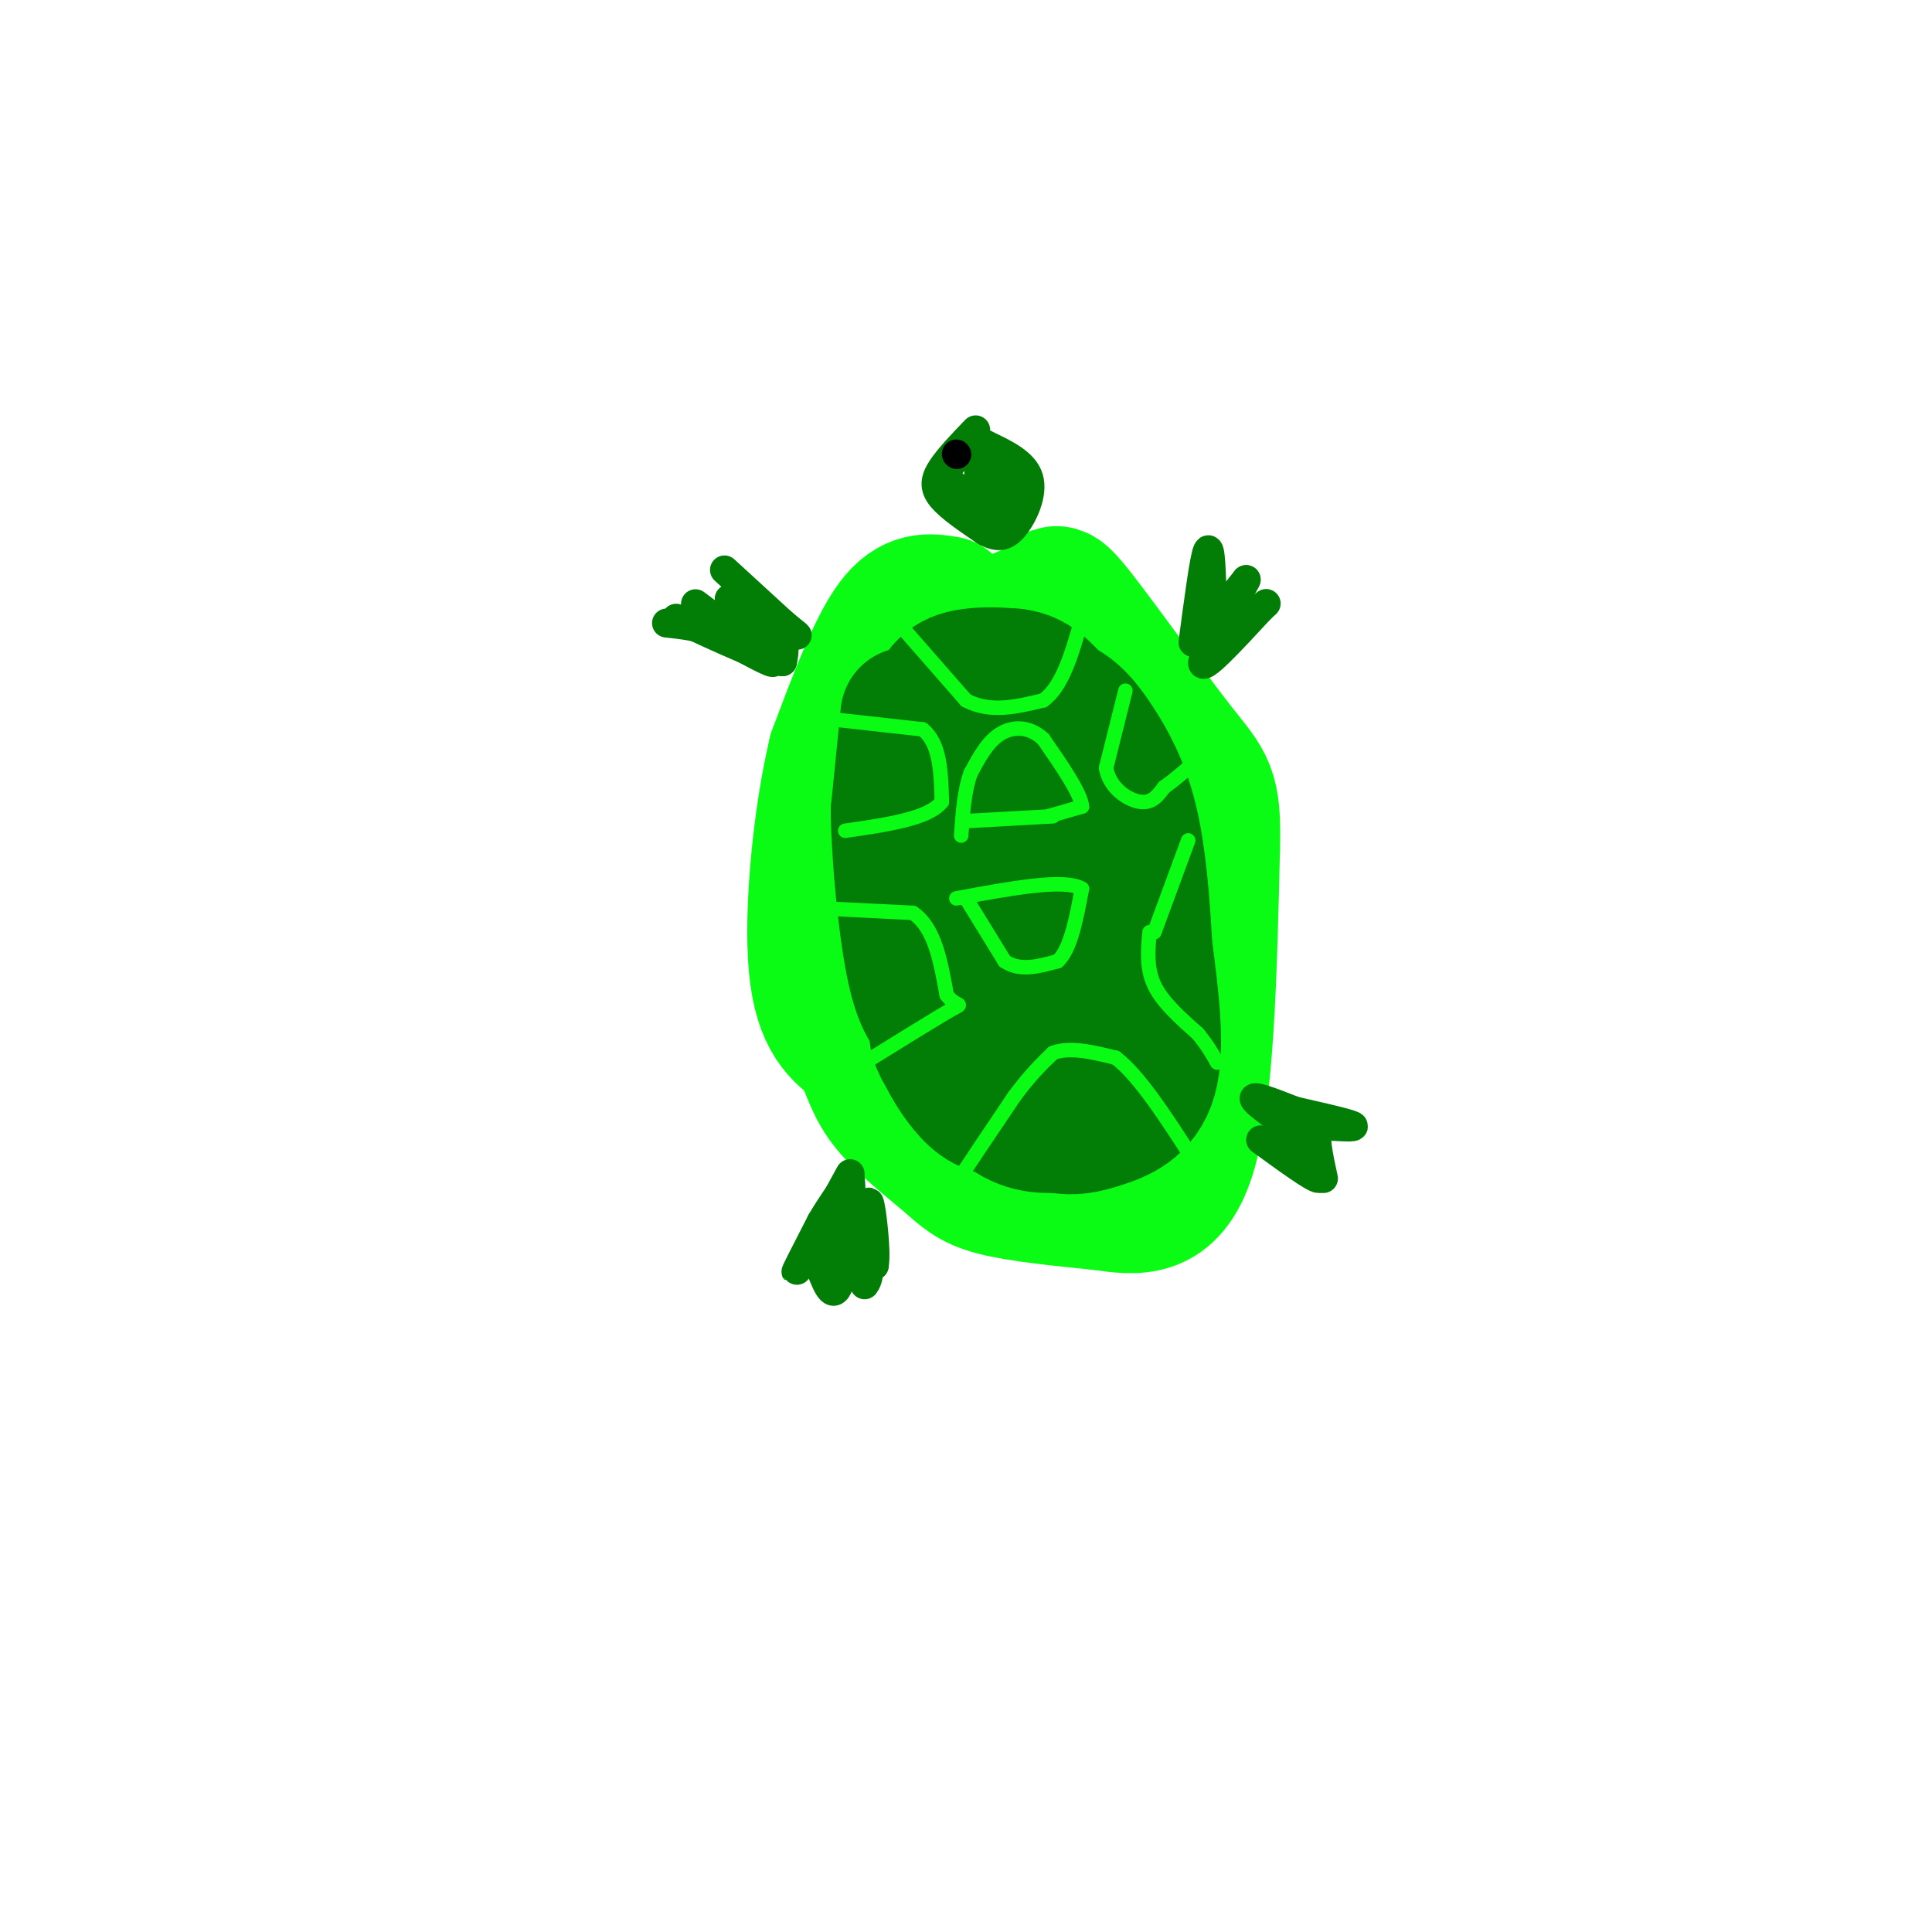 <svg viewBox='0 0 400 400' version='1.1' xmlns='http://www.w3.org/2000/svg' xmlns:xlink='http://www.w3.org/1999/xlink'><g fill='none' stroke='rgb(10,252,21)' stroke-width='28' stroke-linecap='round' stroke-linejoin='round'><path d='M196,125c-3.583,-0.583 -7.167,-1.167 -11,4c-3.833,5.167 -7.917,16.083 -12,27'/><path d='M173,156c-3.156,13.222 -5.044,32.778 -4,44c1.044,11.222 5.022,14.111 9,17'/><path d='M178,217c2.113,4.767 2.896,8.185 6,12c3.104,3.815 8.528,8.027 12,11c3.472,2.973 4.992,4.707 10,6c5.008,1.293 13.504,2.147 22,3'/><path d='M228,249c7.200,1.044 14.200,2.156 18,-10c3.800,-12.156 4.400,-37.578 5,-63'/><path d='M251,176c0.397,-12.856 -1.110,-13.498 -7,-21c-5.890,-7.502 -16.163,-21.866 -21,-28c-4.837,-6.134 -4.239,-4.038 -7,-2c-2.761,2.038 -8.880,4.019 -15,6'/><path d='M201,131c-3.756,4.868 -5.646,14.037 -7,22c-1.354,7.963 -2.172,14.721 0,25c2.172,10.279 7.335,24.080 12,32c4.665,7.920 8.833,9.960 13,12'/><path d='M219,222c3.101,3.624 4.354,6.683 6,-1c1.646,-7.683 3.687,-26.108 4,-36c0.313,-9.892 -1.101,-11.250 -6,-15c-4.899,-3.750 -13.282,-9.892 -18,-10c-4.718,-0.108 -5.770,5.817 -7,13c-1.230,7.183 -2.637,15.624 0,23c2.637,7.376 9.319,13.688 16,20'/><path d='M214,216c3.110,1.067 2.885,-6.265 3,-13c0.115,-6.735 0.570,-12.874 -2,-17c-2.570,-4.126 -8.164,-6.238 -11,-8c-2.836,-1.762 -2.914,-3.173 -4,2c-1.086,5.173 -3.181,16.932 -4,24c-0.819,7.068 -0.362,9.446 1,12c1.362,2.554 3.628,5.284 6,2c2.372,-3.284 4.848,-12.583 3,-20c-1.848,-7.417 -8.020,-12.951 -12,-14c-3.980,-1.049 -5.768,2.389 -7,7c-1.232,4.611 -1.909,10.395 -1,15c0.909,4.605 3.402,8.030 7,9c3.598,0.970 8.299,-0.515 13,-2'/><path d='M206,213c4.610,-2.503 9.636,-7.761 14,-15c4.364,-7.239 8.067,-16.459 10,-24c1.933,-7.541 2.095,-13.402 1,-18c-1.095,-4.598 -3.448,-7.934 -5,-10c-1.552,-2.066 -2.302,-2.864 -5,2c-2.698,4.864 -7.342,15.390 -10,25c-2.658,9.610 -3.329,18.305 -4,27'/><path d='M207,200c0.418,6.560 3.463,9.459 2,9c-1.463,-0.459 -7.432,-4.278 -11,-5c-3.568,-0.722 -4.734,1.651 -3,-6c1.734,-7.651 6.367,-25.325 11,-43'/><path d='M206,155c2.333,-6.833 2.667,-2.417 3,2'/></g>
<g fill='none' stroke='rgb(2,125,6)' stroke-width='28' stroke-linecap='round' stroke-linejoin='round'><path d='M188,148c0.000,0.000 -2.000,20.000 -2,20'/><path d='M186,168c0.133,9.467 1.467,23.133 3,31c1.533,7.867 3.267,9.933 5,12'/><path d='M194,211c3.133,5.689 8.467,13.911 13,18c4.533,4.089 8.267,4.044 12,4'/><path d='M219,233c3.286,0.607 5.500,0.125 9,-1c3.500,-1.125 8.286,-2.893 10,-9c1.714,-6.107 0.357,-16.554 -1,-27'/><path d='M237,196c-0.499,-9.217 -1.247,-18.759 -3,-26c-1.753,-7.241 -4.510,-12.180 -7,-16c-2.490,-3.820 -4.711,-6.520 -8,-8c-3.289,-1.480 -7.644,-1.740 -12,-2'/><path d='M207,144c-2.797,2.486 -3.791,9.702 -5,16c-1.209,6.298 -2.633,11.678 0,21c2.633,9.322 9.324,22.587 13,23c3.676,0.413 4.336,-12.025 4,-21c-0.336,-8.975 -1.668,-14.488 -3,-20'/><path d='M216,163c-0.024,8.536 1.417,39.875 -2,47c-3.417,7.125 -11.690,-9.964 -16,-20c-4.310,-10.036 -4.655,-13.018 -5,-16'/><path d='M193,174c-1.143,-7.881 -1.500,-19.583 0,-26c1.500,-6.417 4.857,-7.548 8,-8c3.143,-0.452 6.071,-0.226 9,0'/><path d='M210,140c2.417,0.310 3.958,1.083 6,3c2.042,1.917 4.583,4.976 7,13c2.417,8.024 4.708,21.012 7,34'/><path d='M230,190c1.444,10.756 1.556,20.644 -2,27c-3.556,6.356 -10.778,9.178 -18,12'/><path d='M210,229c-4.800,1.333 -7.800,-1.333 -10,-4c-2.200,-2.667 -3.600,-5.333 -5,-8'/><path d='M195,217c-1.000,-1.833 -1.000,-2.417 -1,-3'/></g>
<g fill='none' stroke='rgb(10,252,21)' stroke-width='3' stroke-linecap='round' stroke-linejoin='round'><path d='M198,246c0.000,0.000 0.000,-1.000 0,-1'/><path d='M198,245c2.000,-3.167 7.000,-10.583 12,-18'/><path d='M210,227c3.333,-4.500 5.667,-6.750 8,-9'/><path d='M218,218c3.500,-1.333 8.250,-0.167 13,1'/><path d='M231,219c4.833,3.667 10.417,12.333 16,21'/><path d='M247,240c2.667,3.500 1.333,1.750 0,0'/><path d='M186,129c0.000,0.000 14.000,16.000 14,16'/><path d='M200,145c5.000,2.667 10.500,1.333 16,0'/><path d='M216,145c4.000,-2.833 6.000,-9.917 8,-17'/><path d='M173,149c0.000,0.000 18.000,2.000 18,2'/><path d='M191,151c3.667,2.833 3.833,8.917 4,15'/><path d='M195,166c-2.667,3.500 -11.333,4.750 -20,6'/><path d='M169,188c0.000,0.000 20.000,1.000 20,1'/><path d='M189,189c4.500,3.000 5.750,10.000 7,17'/><path d='M196,206c2.111,2.822 3.889,1.378 1,3c-2.889,1.622 -10.444,6.311 -18,11'/><path d='M200,186c0.000,0.000 8.000,13.000 8,13'/><path d='M208,199c3.167,2.167 7.083,1.083 11,0'/><path d='M219,199c2.667,-2.500 3.833,-8.750 5,-15'/><path d='M224,184c-3.500,-2.167 -14.750,-0.083 -26,2'/><path d='M200,170c0.000,0.000 18.000,-1.000 18,-1'/><path d='M217,169c0.000,0.000 7.000,-2.000 7,-2'/><path d='M224,167c-0.167,-2.667 -4.083,-8.333 -8,-14'/><path d='M216,153c-2.978,-2.756 -6.422,-2.644 -9,-1c-2.578,1.644 -4.289,4.822 -6,8'/><path d='M201,160c-1.333,3.500 -1.667,8.250 -2,13'/><path d='M233,143c0.000,0.000 -4.000,16.000 -4,16'/><path d='M229,159c0.711,4.178 4.489,6.622 7,7c2.511,0.378 3.756,-1.311 5,-3'/><path d='M241,163c1.667,-1.167 3.333,-2.583 5,-4'/><path d='M246,174c0.000,0.000 -7.000,19.000 -7,19'/><path d='M238,193c-0.333,3.750 -0.667,7.500 1,11c1.667,3.500 5.333,6.750 9,10'/><path d='M248,214c2.167,2.667 3.083,4.333 4,6'/></g>
<g fill='none' stroke='rgb(2,125,6)' stroke-width='6' stroke-linecap='round' stroke-linejoin='round'><path d='M176,243c-5.000,9.167 -10.000,18.333 -11,20c-1.000,1.667 2.000,-4.167 5,-10'/><path d='M170,253c1.833,-3.167 3.917,-6.083 6,-9'/><path d='M176,244c0.667,3.356 -0.667,16.244 -2,21c-1.333,4.756 -2.667,1.378 -4,-2'/><path d='M170,263c0.489,-1.867 3.711,-5.533 6,-6c2.289,-0.467 3.644,2.267 5,5'/><path d='M181,262c0.556,-2.689 -0.556,-11.911 -1,-13c-0.444,-1.089 -0.222,5.956 0,13'/><path d='M180,262c-0.167,2.833 -0.583,3.417 -1,4'/><path d='M261,236c5.500,4.000 11.000,8.000 12,8c1.000,0.000 -2.500,-4.000 -6,-8'/><path d='M267,236c-1.689,-1.822 -2.911,-2.378 -2,-2c0.911,0.378 3.956,1.689 7,3'/><path d='M272,237c-1.933,-1.622 -10.267,-7.178 -12,-9c-1.733,-1.822 3.133,0.089 8,2'/><path d='M268,230c4.222,0.978 10.778,2.422 12,3c1.222,0.578 -2.889,0.289 -7,0'/><path d='M273,233c-1.000,1.833 0.000,6.417 1,11'/><path d='M247,133c1.167,-8.833 2.333,-17.667 3,-19c0.667,-1.333 0.833,4.833 1,11'/><path d='M251,125c-0.689,3.533 -2.911,6.867 -2,6c0.911,-0.867 4.956,-5.933 9,-11'/><path d='M258,120c-1.133,2.556 -8.467,14.444 -9,17c-0.533,2.556 5.733,-4.222 12,-11'/><path d='M261,126c2.000,-1.833 1.000,-0.917 0,0'/><path d='M150,118c0.000,0.000 12.000,11.000 12,11'/><path d='M162,129c2.889,2.467 4.111,3.133 2,2c-2.111,-1.133 -7.556,-4.067 -13,-7'/><path d='M151,124c-0.111,-0.067 6.111,3.267 9,6c2.889,2.733 2.444,4.867 2,7'/><path d='M162,137c-3.333,-0.333 -12.667,-4.667 -22,-9'/><path d='M202,89c-2.756,2.867 -5.511,5.733 -7,8c-1.489,2.267 -1.711,3.933 0,6c1.711,2.067 5.356,4.533 9,7'/><path d='M204,110c2.464,1.369 4.125,1.292 6,-1c1.875,-2.292 3.964,-6.798 3,-10c-0.964,-3.202 -4.982,-5.101 -9,-7'/><path d='M204,92c-2.671,-0.560 -4.850,1.541 -7,4c-2.150,2.459 -4.271,5.278 -2,6c2.271,0.722 8.935,-0.651 11,-2c2.065,-1.349 -0.467,-2.675 -3,-4'/><path d='M203,96c-0.600,1.378 -0.600,6.822 0,8c0.600,1.178 1.800,-1.911 3,-5'/><path d='M206,99c0.067,0.244 -1.267,3.356 -3,4c-1.733,0.644 -3.867,-1.178 -6,-3'/><path d='M197,100c0.711,1.889 5.489,8.111 8,9c2.511,0.889 2.756,-3.556 3,-8'/><path d='M144,125c0.000,0.000 16.000,12.000 16,12'/><path d='M160,137c0.667,1.000 -5.667,-2.500 -12,-6'/><path d='M148,131c-3.667,-1.333 -6.833,-1.667 -10,-2'/></g>
<g fill='none' stroke='rgb(0,0,0)' stroke-width='6' stroke-linecap='round' stroke-linejoin='round'><path d='M198,94c0.000,0.000 0.100,0.100 0.1,0.1'/></g>
</svg>